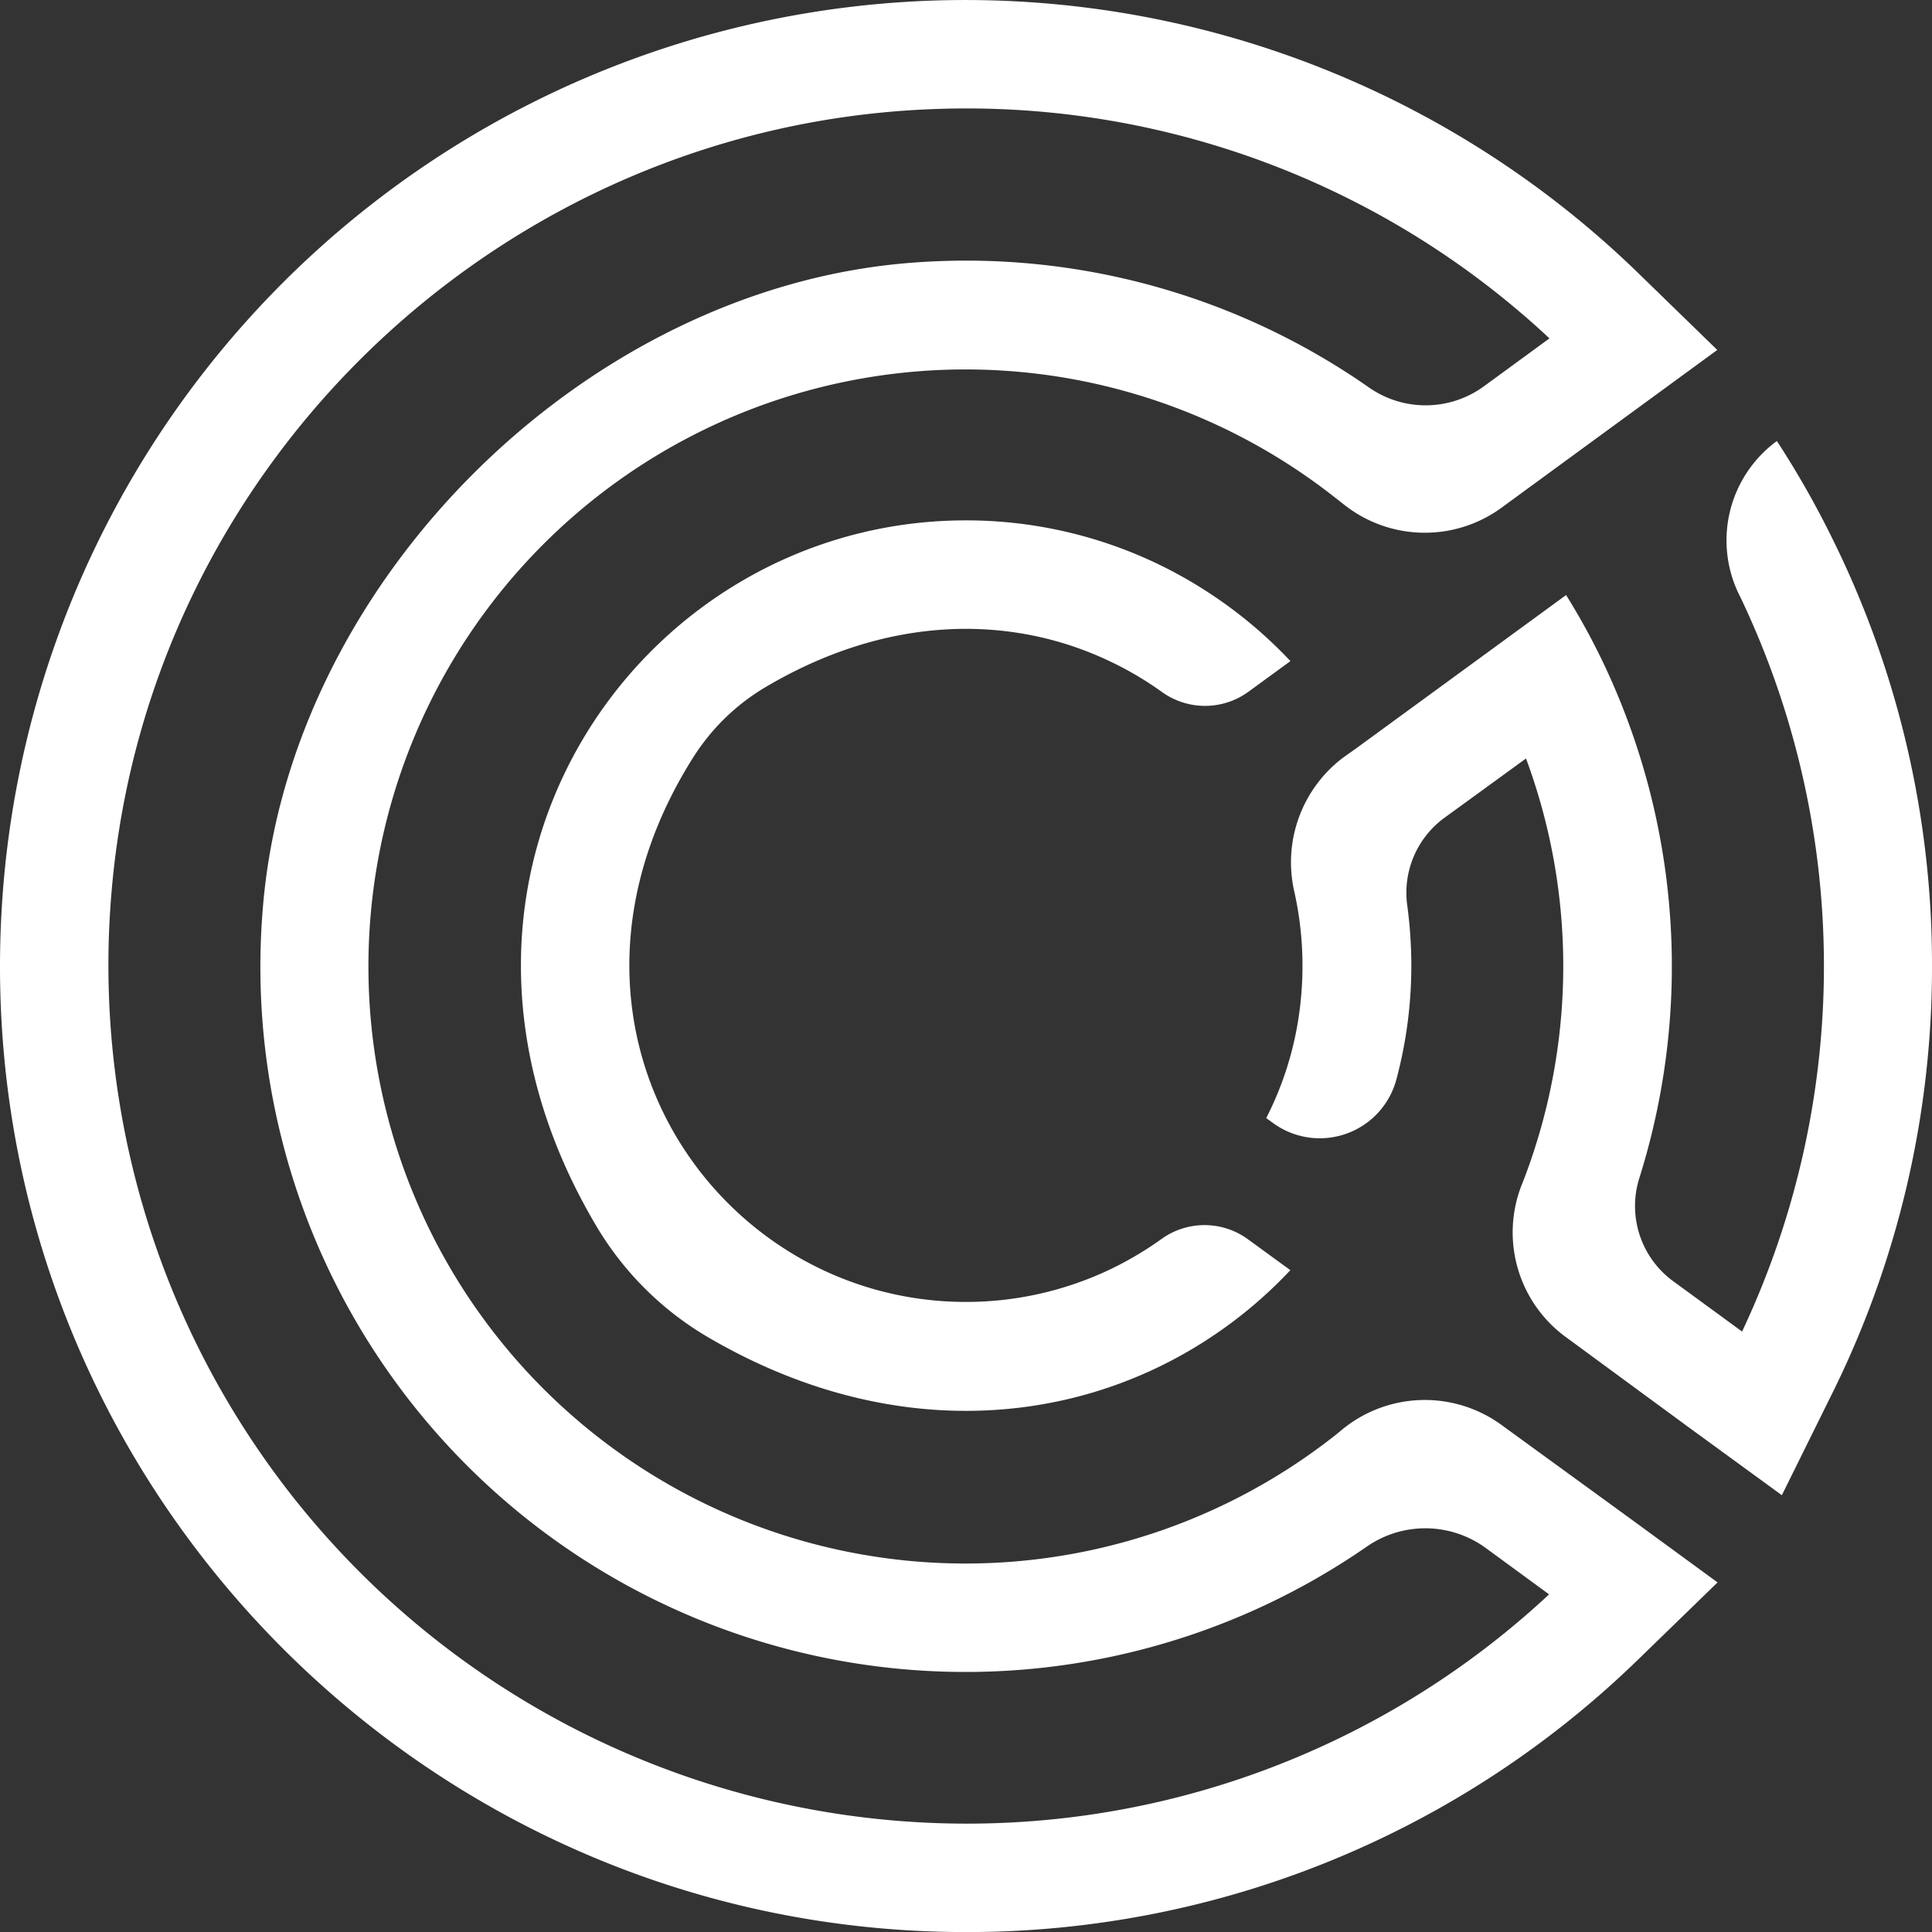 <svg xmlns="http://www.w3.org/2000/svg" viewBox="0 0 260.3 260.31">
  <rect x="0" y="0" width="260.3" height="260.31" fill="#333333" stroke="none"/>
  <defs>
    <style>
      .cls-1 {
        fill: #fff;
      }
    </style>
  </defs>
  <g id="Laag_2" data-name="Laag 2">
    <g id="bladzijde_2" data-name="bladzijde 2">
      <g id="icon">
        <path id="big_C" data-name="big C" class="cls-1" d="M202.32,192h0a17.55,17.55,0,0,0-21.65.74c-.35.29-.68.57-1,.81a80.44,80.44,0,1,1,0-126.67c.43.33.86.67,1.28,1a17.52,17.52,0,0,0,21.37.51h0l16.56-12.11,12.49-9.13L220.74,36.81A130.07,130.07,0,0,0,.19,123.14c-4,74.94,55.86,137.17,130,137.17a129.67,129.67,0,0,0,90.57-36.77l10.65-10.34-12.49-9.13ZM130.15,245.7a115.66,115.66,0,0,1-115.08-126c5.1-57.63,52.82-102.83,110.63-105a115,115,0,0,1,83.06,30.89l-8.85,6.47a13.31,13.31,0,0,1-15.46.15,94.74,94.74,0,0,0-61.24-16.84c-44.14,3.16-84.24,42.86-87.8,87a95,95,0,0,0,148.75,86,13.82,13.82,0,0,1,16,.18l8.55,6.26A115,115,0,0,1,130.15,245.7Z"/>
        <path id="soundwave" class="cls-1" d="M260.3,130.17a129.22,129.22,0,0,1-13.66,58l-6.57,13.28-12.54-9.14L211,180.17h0a17.47,17.47,0,0,1-6-20.48c.21-.51.4-1,.6-1.55a80.46,80.46,0,0,0,0-55.95l-11,8a12.5,12.5,0,0,0-5,11.8,60.89,60.89,0,0,1,.55,8.16,59.32,59.32,0,0,1-2,15.23h0a10.68,10.68,0,0,1-16.64,5.92l-.91-.66a44.24,44.24,0,0,0,4.53-14.78,46,46,0,0,0-.74-15.7A17.67,17.67,0,0,1,181.06,102l1.42-1,16.64-12.15L211,80.17a92.12,92.12,0,0,1,6.8,13.13,95.08,95.08,0,0,1,3.07,65.42,12.54,12.54,0,0,0,4.58,13.91l9.26,6.77a115.4,115.4,0,0,0,0-98.47c-.14-.29-.28-.59-.43-.88a16.59,16.59,0,0,1,5.12-20.63h0a124.54,124.54,0,0,1,7.29,12.77A129.22,129.22,0,0,1,260.3,130.17Z"/>
        <path id="C" class="cls-1" d="M168.18,167l5.67,4.13a60.44,60.44,0,0,1-11.62,9.63c-18.07,11.52-42.72,13.55-66.93-.65a42.45,42.45,0,0,1-15-15c-27.67-46.73,5.56-95,49.84-95a59.62,59.62,0,0,1,32.1,9.35,60.58,60.58,0,0,1,11.62,9.61l-5.67,4.14a9.94,9.94,0,0,1-11.67,0,45.11,45.11,0,0,0-7.28-4.25c-13.16-6.16-29.68-6.14-46.19,3.67a29,29,0,0,0-9.63,9.38c-22.66,35.79,2.72,73.4,36.72,73.4a45.15,45.15,0,0,0,19.08-4.22h0a45.82,45.82,0,0,0,7.27-4.26A9.92,9.92,0,0,1,168.18,167Z"/>
      </g>
    </g>
  </g>
</svg>
